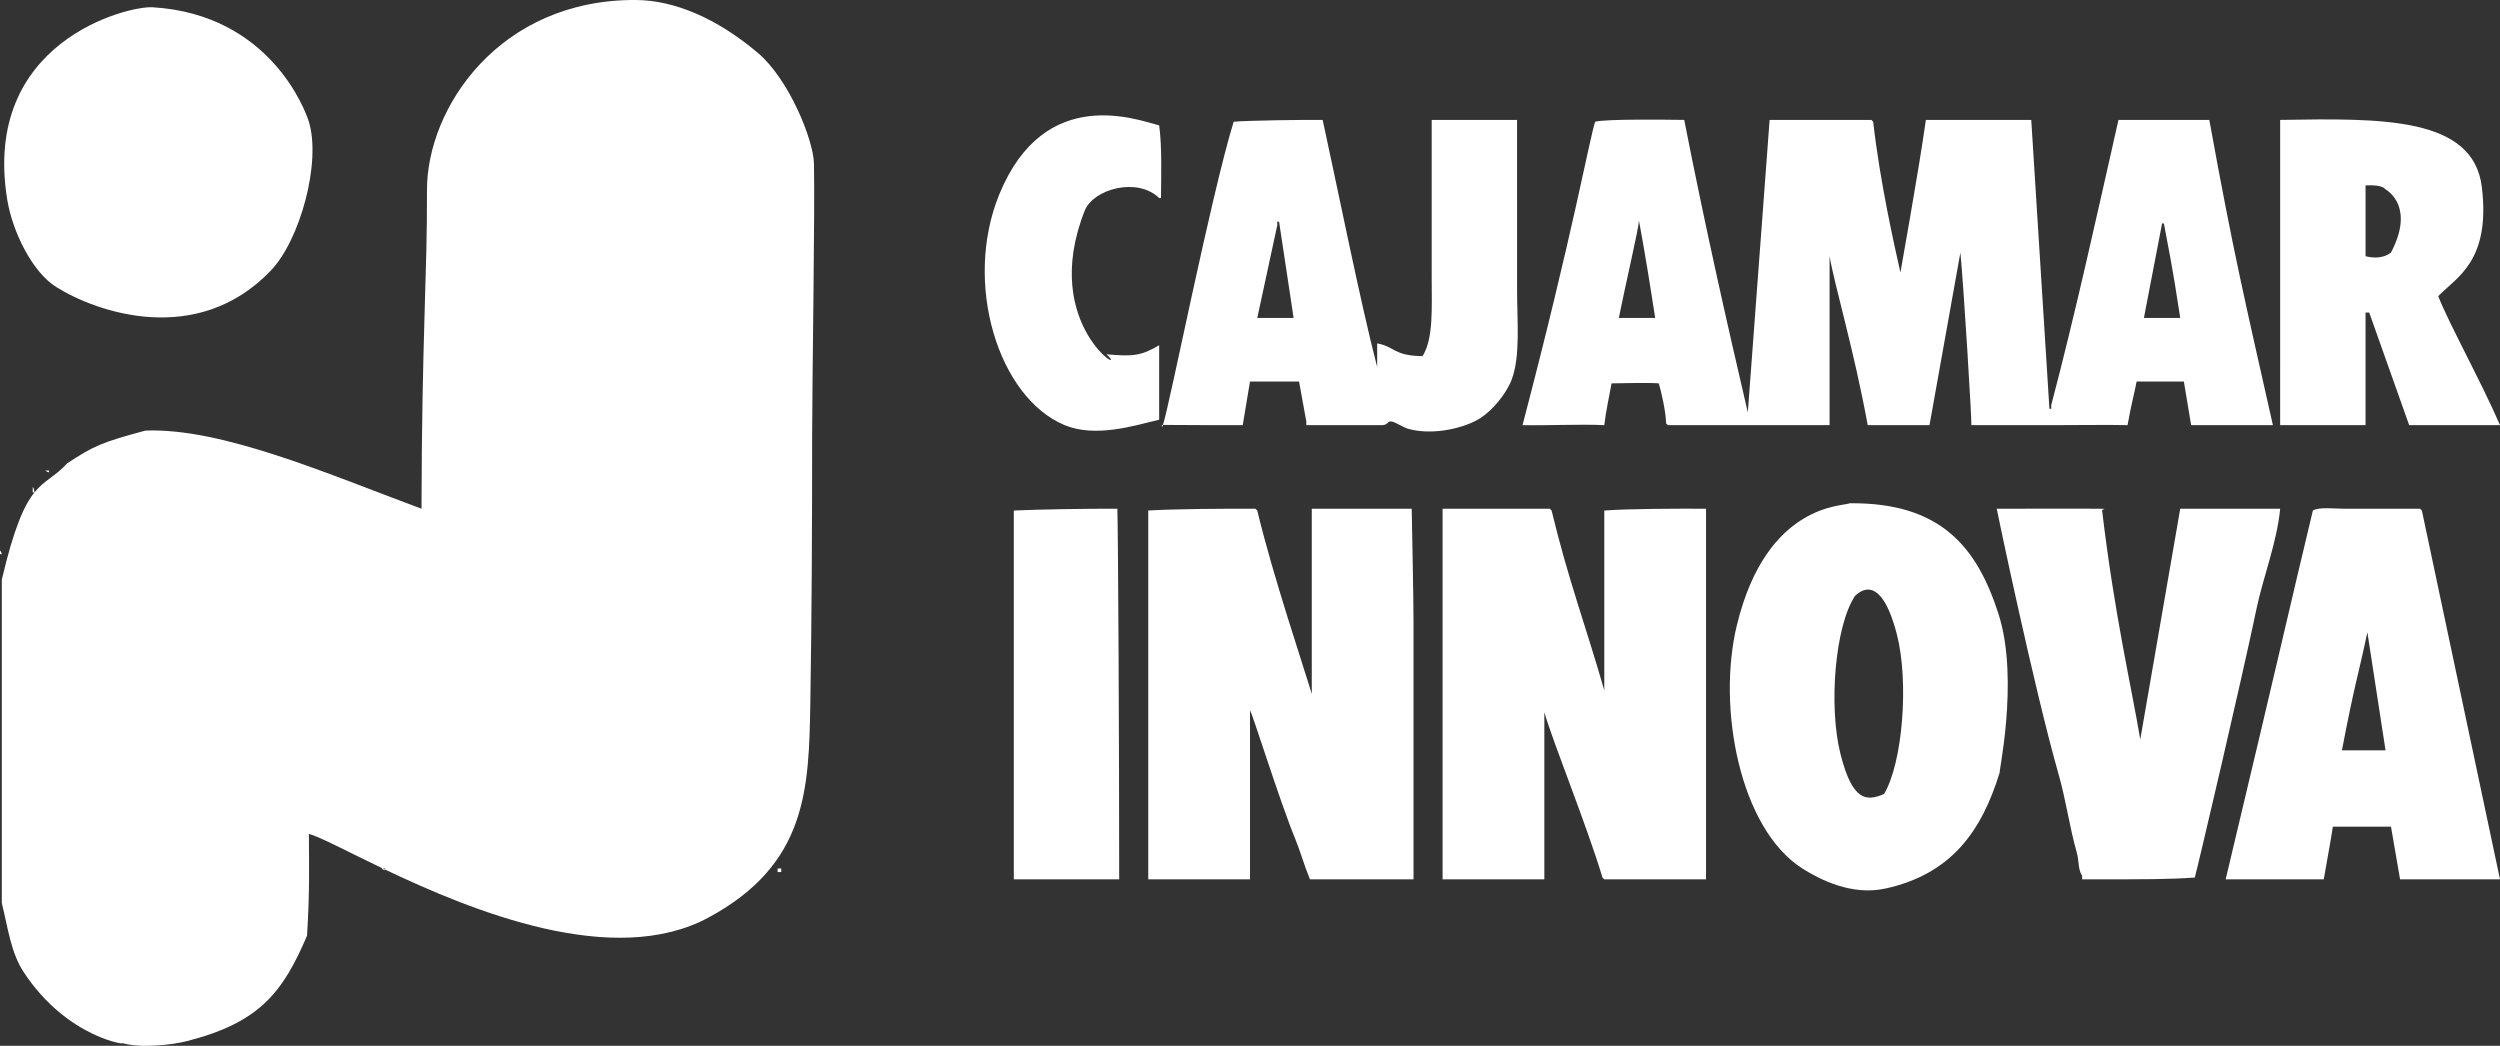 <?xml version="1.0" encoding="UTF-8"?><svg xmlns="http://www.w3.org/2000/svg" viewBox="0 0 330.24 138.15"><rect x="0" y="0" width="330.24" height="138.15" fill="#333333" stroke="none"/><defs><style>.cls-1{fill:#fff;fill-rule:evenodd;}.cls-2{isolation:isolate;}</style></defs><g id="Forma_1" class="cls-2"><g id="Forma_1-2"><path class="cls-1" d="M100.08,6.96C94.71,2.43,89.1,.03,84,0c-17.97-.11-27.65,14.2-27.6,25.2,.05,11.06-.68,19.46-.72,42-12.04-4.45-26.27-10.72-36.48-10.32-5.83,1.57-6.82,2.03-10.32,4.32-1.62,1.78-2.97,2.17-4.32,3.84-1.35,1.67-2.7,4.62-4.32,11.52v42.72c.82,3.4,1.22,6.58,2.88,9.12,5.84,8.9,14.16,9.74,12.96,9.36,2.39,.75,6.61,.28,8.64-.24,9.61-2.46,12.64-6.45,15.84-13.92,.35-5.89,.27-8.75,.24-13.44,1.35,.32,4.93,2.25,9.76,4.56h.32v.15c11.61,5.53,30.19,13.1,42.72,6.33,13-7.03,13.25-16.9,13.44-28.32,.19-11.63,.24-23.52,.24-35.52,0-6.27,.38-29.93,.24-35.76-.08-3.17-3.31-11.16-7.44-14.64ZM7.44,37.92c5.4,3.38,18.64,7.94,28.32-2.16,3.9-4.07,6.68-14.33,5.04-19.68-.46-1.51-5.15-14.18-20.64-15.12C16.85,.76-2.46,5.52,.96,26.4c.68,4.14,3.25,9.5,6.48,11.52Zm133.2,18.24c4.05,1.68,9.13,.09,12.48-.72v-9.84c-2.32,1.39-3.44,1.52-6.96,1.2,3.37,3.16-8.94-3.58-2.88-18.96,1.13-2.87,6.95-4.49,9.84-1.68h.24c.02-2.9,.15-6.78-.24-9.6-2.81-.69-15.11-5.55-21.12,9.12-4.79,11.7-.15,26.83,8.64,30.48Zm12.98-.03c-.05,0-.1,0-.15,0-.02,.39,.04,.35,.15,0Zm46.06-5.97c1.18-3.12,.72-7.76,.72-11.76V15.84h-11.28v20.88c0,3.92,.25,7.99-1.2,10.32-3.82-.03-3.62-1.24-6-1.68v3.12c-2.15-8.26-5.12-23.08-7.2-32.64-2.3-.03-10.02,.07-11.76,.24-3.08,10.1-8.38,37.09-9.34,40.05,3.6,.03,7.07,.03,10.54,.03,.32-1.92,.64-3.84,.96-5.76h6.48c.29,1.65,.73,3.98,.96,5.28v.48h10.08c.79-.07,.58-.57,1.2-.48,.43,.06,1.61,.81,2.16,.96,3.33,.94,7.59-.12,9.6-1.44,1.57-1.02,3.38-3.19,4.08-5.04Zm-33.6-8.16c.88-4.08,1.76-8.16,2.64-12.24v-.48h.24c.64,4.24,1.28,8.48,1.92,12.72h-4.8Zm45.84,14.16c.22-1.92,.63-3.65,.96-5.52,1.87-.02,4.8-.11,6.24,0,.3,.98,.95,3.79,.96,5.28,.08,.08,.16,.16,.24,.24h21.36v-22.32c.65,3.83,3.2,12.29,5.04,22.32h8.16c1.36-7.6,2.72-15.2,4.08-22.8,.43,4.29,1.58,23.22,1.44,22.8h11.28c1.58,0,7.32-.06,9.36,0,.5-2.82,.88-4.08,1.2-5.76h6.24c.32,1.92,.64,3.84,.96,5.76h10.8c-3.87-17.23-5.16-22.52-8.4-40.32h-12c-2.86,12.66-5.72,25.69-8.88,37.68v.48h-.24c-.8-12.72-1.6-25.44-2.4-38.16h-13.92c-.93,6.69-3.36,20.03-3.36,20.16-.78-3.48-2.7-11.93-3.6-19.92-.08-.08-.16-.16-.24-.24h-13.44c-.96,12.88-1.92,25.76-2.88,38.64-2.74-11.76-5.62-24.48-8.4-38.64-2.3-.03-10.38-.14-11.76,.24-.66,1.76-2.86,14.38-9.6,40.08,3.23,.07,7.59-.15,10.8,0Zm73.68-26.64h.24c1.48,7.64,1.6,9.03,2.16,12.48h-4.8c.8-4.16,1.6-8.32,2.4-12.48Zm-69.12-.48s.02,.04,.02,.11c.77,4.11,1.51,8.73,2.14,12.85h-4.8c.85-4.28,2.63-11.87,2.66-12.85,0-.04-.01-.07-.02-.11Zm96,12.24h.48c1.76,4.96,3.52,9.92,5.28,14.88h12c-2.36-5.49-6.81-13.54-8.16-17.04,2.36-2.46,6.95-4.57,5.76-14.4-1.12-9.32-13.24-9.1-26.64-8.88V56.16h11.28v-14.88Zm0-16.8c1.15-.02,2.03,0,2.64,.48-.09-.03-.16-.06-.22-.08,.74,.39,4.02,2.6,.94,8.48-1.1,.87-2.57,.7-3.36,.48v-9.36Zm2.42,.4c-.17-.09-.2-.08,0,0h0ZM6.48,62.16h-.48c.25,.19,.06,.09,.48,.24v-.24Zm-2.16,2.88h.24c-.1-.49-.06-.46-.24-.72v.72Zm259.68,16.08c-2.84-8.86-7.64-14.77-19.68-14.64-.67,.44-10.92-.18-14.88,16.08-2.65,10.87,.35,26.88,8.64,32.16,2.3,1.46,6.54,3.65,11.04,2.64,8.56-1.91,12.63-7.43,15.06-15.41-.39,1.13,2.65-12-.18-20.83Zm-15.12,23.76c-2.31,.99-4.18,1-5.76-5.28-1.6-6.34-.71-16.95,1.92-20.88,.43-.37,3.32-3.43,5.52,5.04,1.64,6.32,.76,17.04-1.68,21.12Zm-114.96-37.44v48.72h13.92c0-17.54-.13-44.93-.24-48.96-3.73-.02-10.73,.09-13.68,.24Zm39.36-.24v24.48c-1.13-3.82-5.1-15.49-7.2-24.24l-.24-.24c-3.85-.02-10.99,.03-14.16,.24v48.72h13.44v-22.32c.33,.41,3.87,11.85,6,17.04,.64,1.56,1.13,3.34,1.92,5.28h13.68v-33.84c0-3.82-.19-11.85-.24-15.12h-13.2Zm38.64,.24v23.76c-2.38-8.32-4.79-14.71-6.96-23.76-.08-.08-.16-.16-.24-.24h-14.16v48.96h13.44v-22.08c1.2,4.14,5.57,14.83,7.68,21.84,.08,.08,.16,.16,.24,.24h13.44v-48.96c-3.67-.02-10.37,0-13.44,.24Zm89.28-.24h-13.2c-1.76,10.16-3.52,20.32-5.28,30.48-1.2-7.17-3.38-16.29-5.04-30.24-.32-.32,4.32-.24-13.92-.24,.02,.2,4.94,23.75,8.16,35.04,1.01,3.53,1.46,7.04,2.4,10.32,.35,1.22,.14,2.24,.72,3.12v.48c8.83,0,11.41,0,14.88-.24,.43-1.5,6.28-26.5,8.16-35.52,.86-4.13,2.71-8.79,3.12-13.2Zm18.48,0h-10.08c-1.22,0-3.28-.26-4.08,.24-2.97,12.38-4.3,18.44-11.52,48.72h12.96c.72-4.22,.88-4.8,1.2-6.96h7.68c.4,2.32,.8,4.64,1.2,6.96h13.2c-3.44-16.24-6.88-32.48-10.32-48.72-.08-.08-.16-.16-.24-.24Zm-10.32,31.92c1.74-9.11,2.12-9.71,3.36-15.6,.8,5.2,1.6,10.4,2.4,15.6h-5.76ZM0,72.72v.48H.24c-.15-.41-.05-.23-.24-.48Zm50.4,42c.25,.19,.06,.09,.48,.24v-.09c-.11-.05-.21-.1-.32-.15h-.16Zm52.32,.48h.48v-.48h-.48v.48Z"/></g></g></svg>